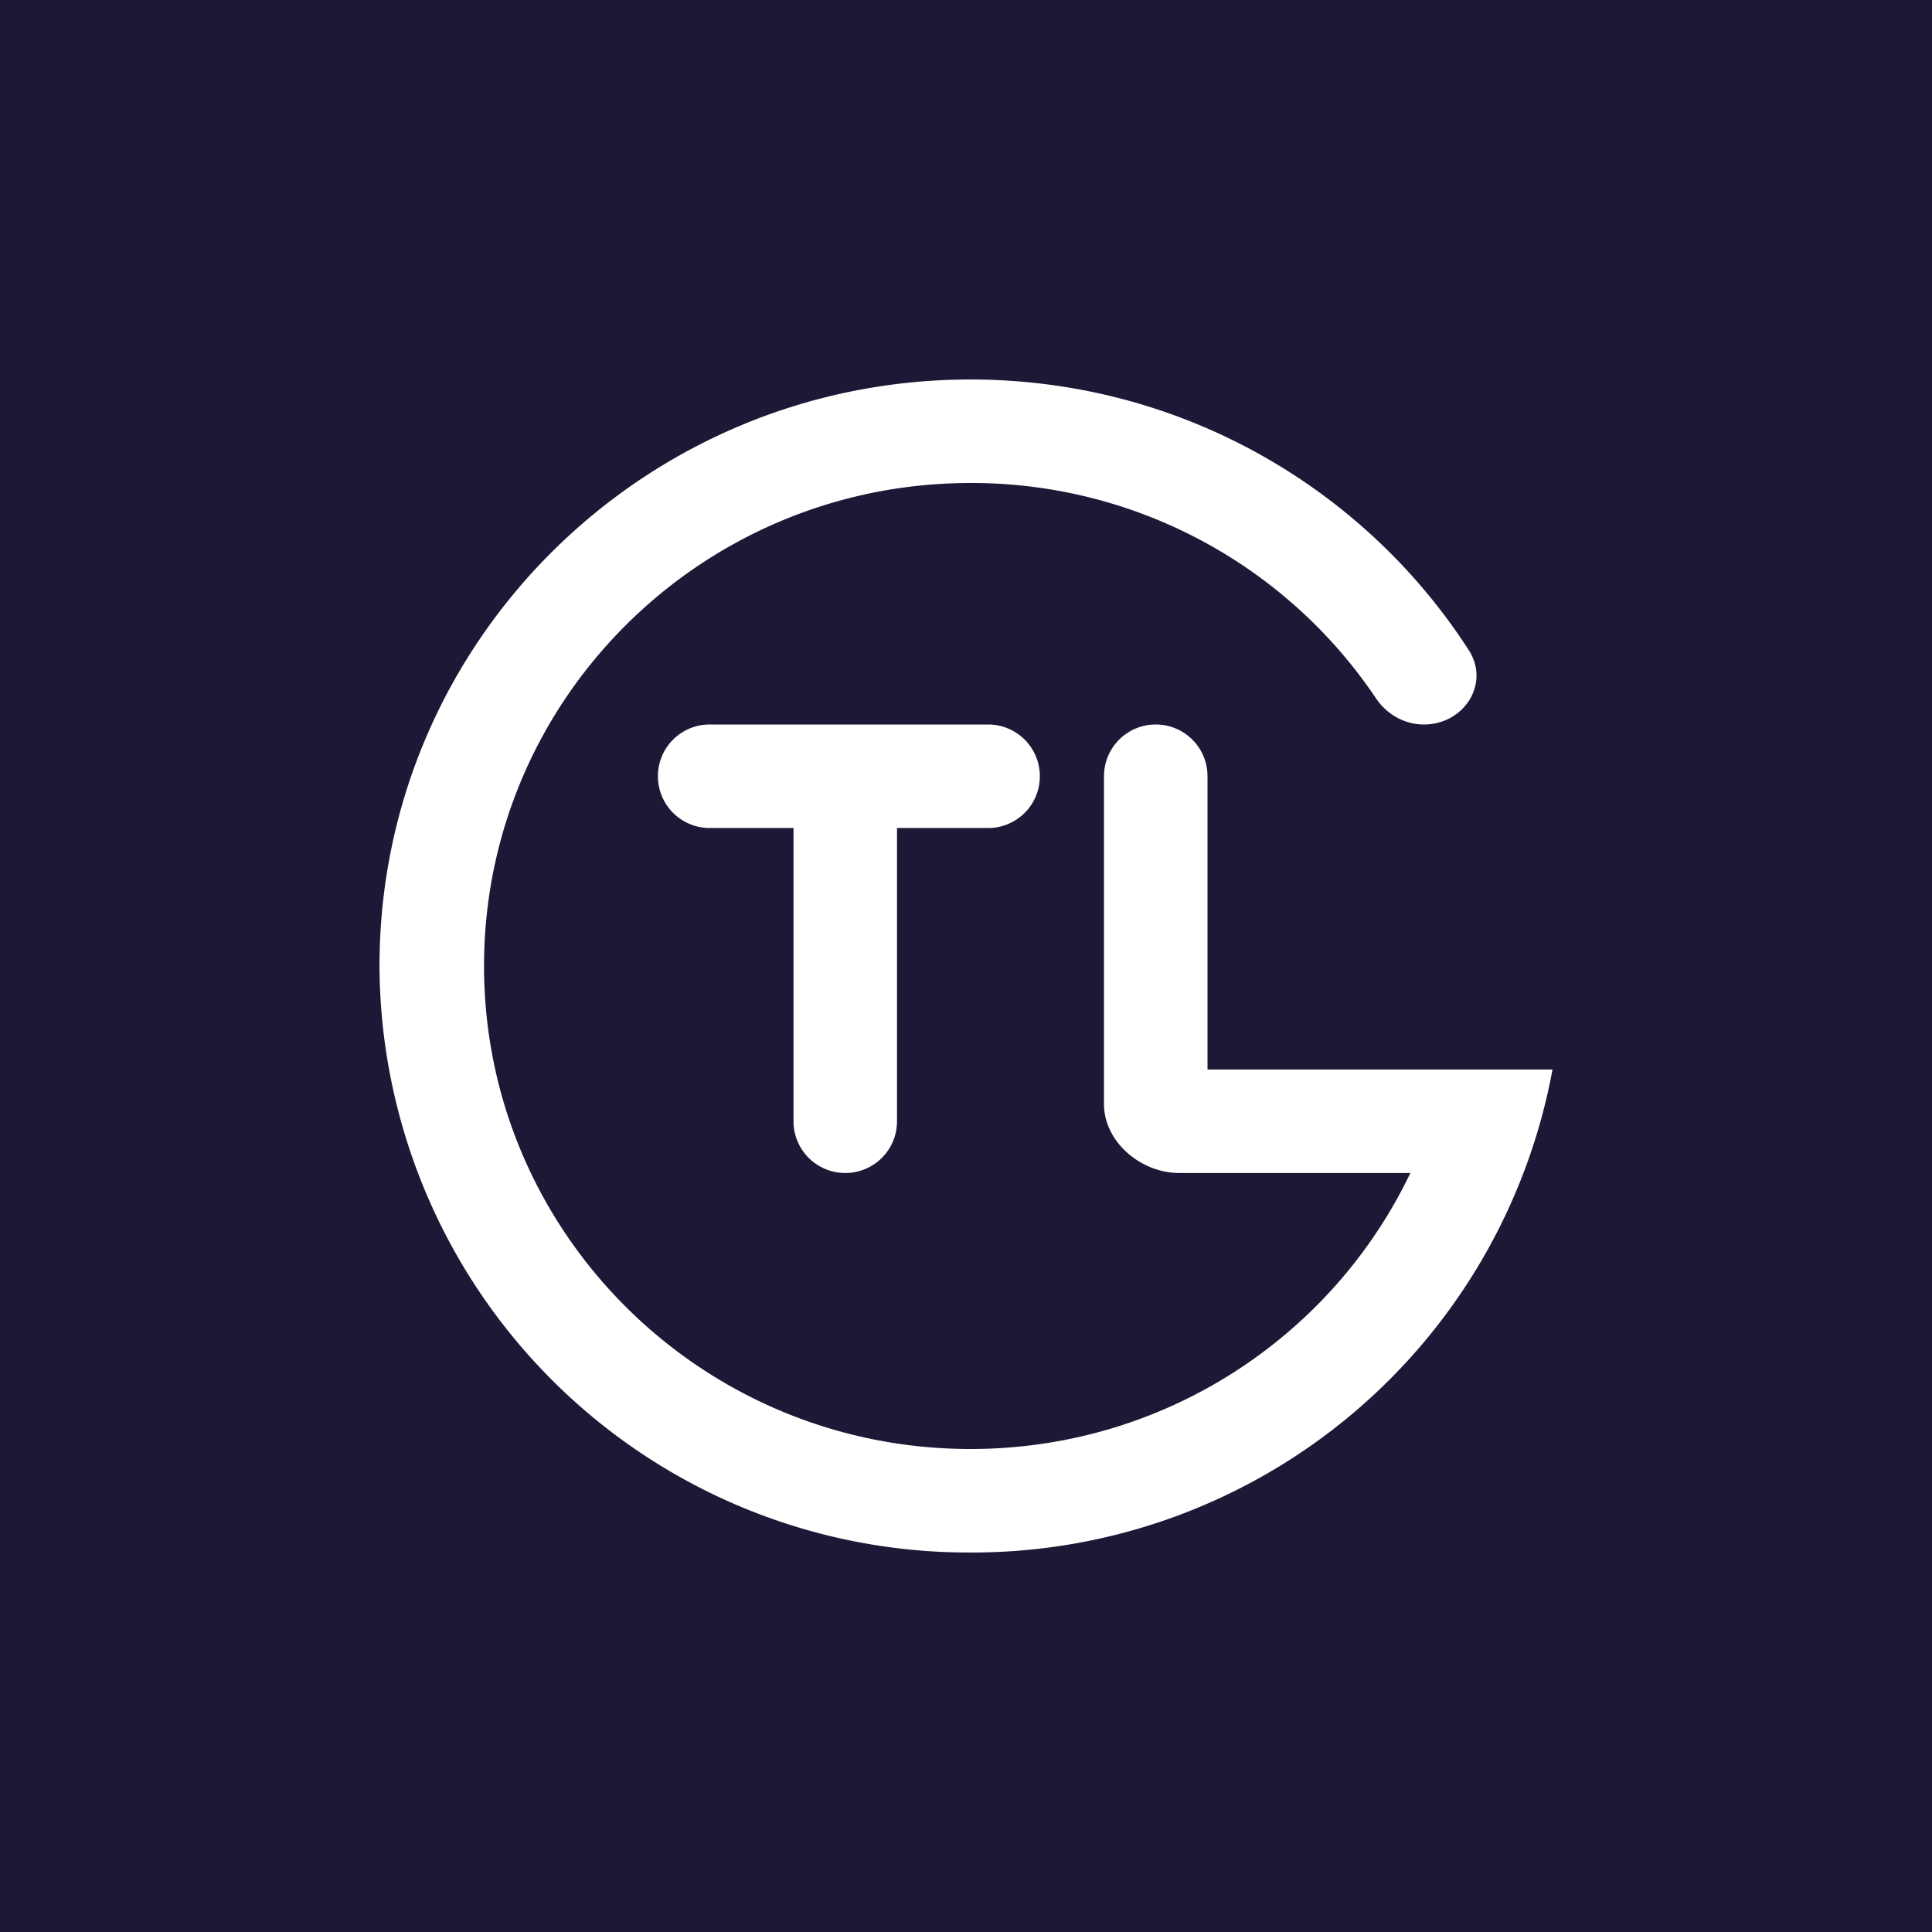 <svg width="56" height="56" viewBox="0 0 56 56" xmlns="http://www.w3.org/2000/svg"><path fill="#1C1937" d="M0 0h56v56H0z"/><path d="M28.13 42c5.63 0 10.49-3.27 12.75-8h-6.7c-1.11 0-2.18-.9-2.18-2v-9.5c0-.83.67-1.5 1.5-1.5s1.5.67 1.5 1.5V31h10a17.1 17.1 0 0 1-16.87 14A17.07 17.07 0 0 1 11 28c0-9.39 7.67-17 17.13-17 6.07 0 11.4 3.13 14.44 7.84.63.97-.13 2.16-1.3 2.16-.56 0-1.09-.3-1.4-.78A14.12 14.12 0 0 0 28.13 14c-7.79 0-14.1 6.27-14.1 14s6.31 14 14.1 14Z" fill="#fff"/><path d="M20.57 24a1.5 1.5 0 0 1-1.5-1.5c0-.83.67-1.5 1.5-1.5h8.07c.83 0 1.5.67 1.5 1.5s-.67 1.5-1.5 1.5H26v8.5c0 .83-.67 1.5-1.5 1.5a1.5 1.5 0 0 1-1.5-1.5V24h-2.43Z" fill="#fff"/></svg>